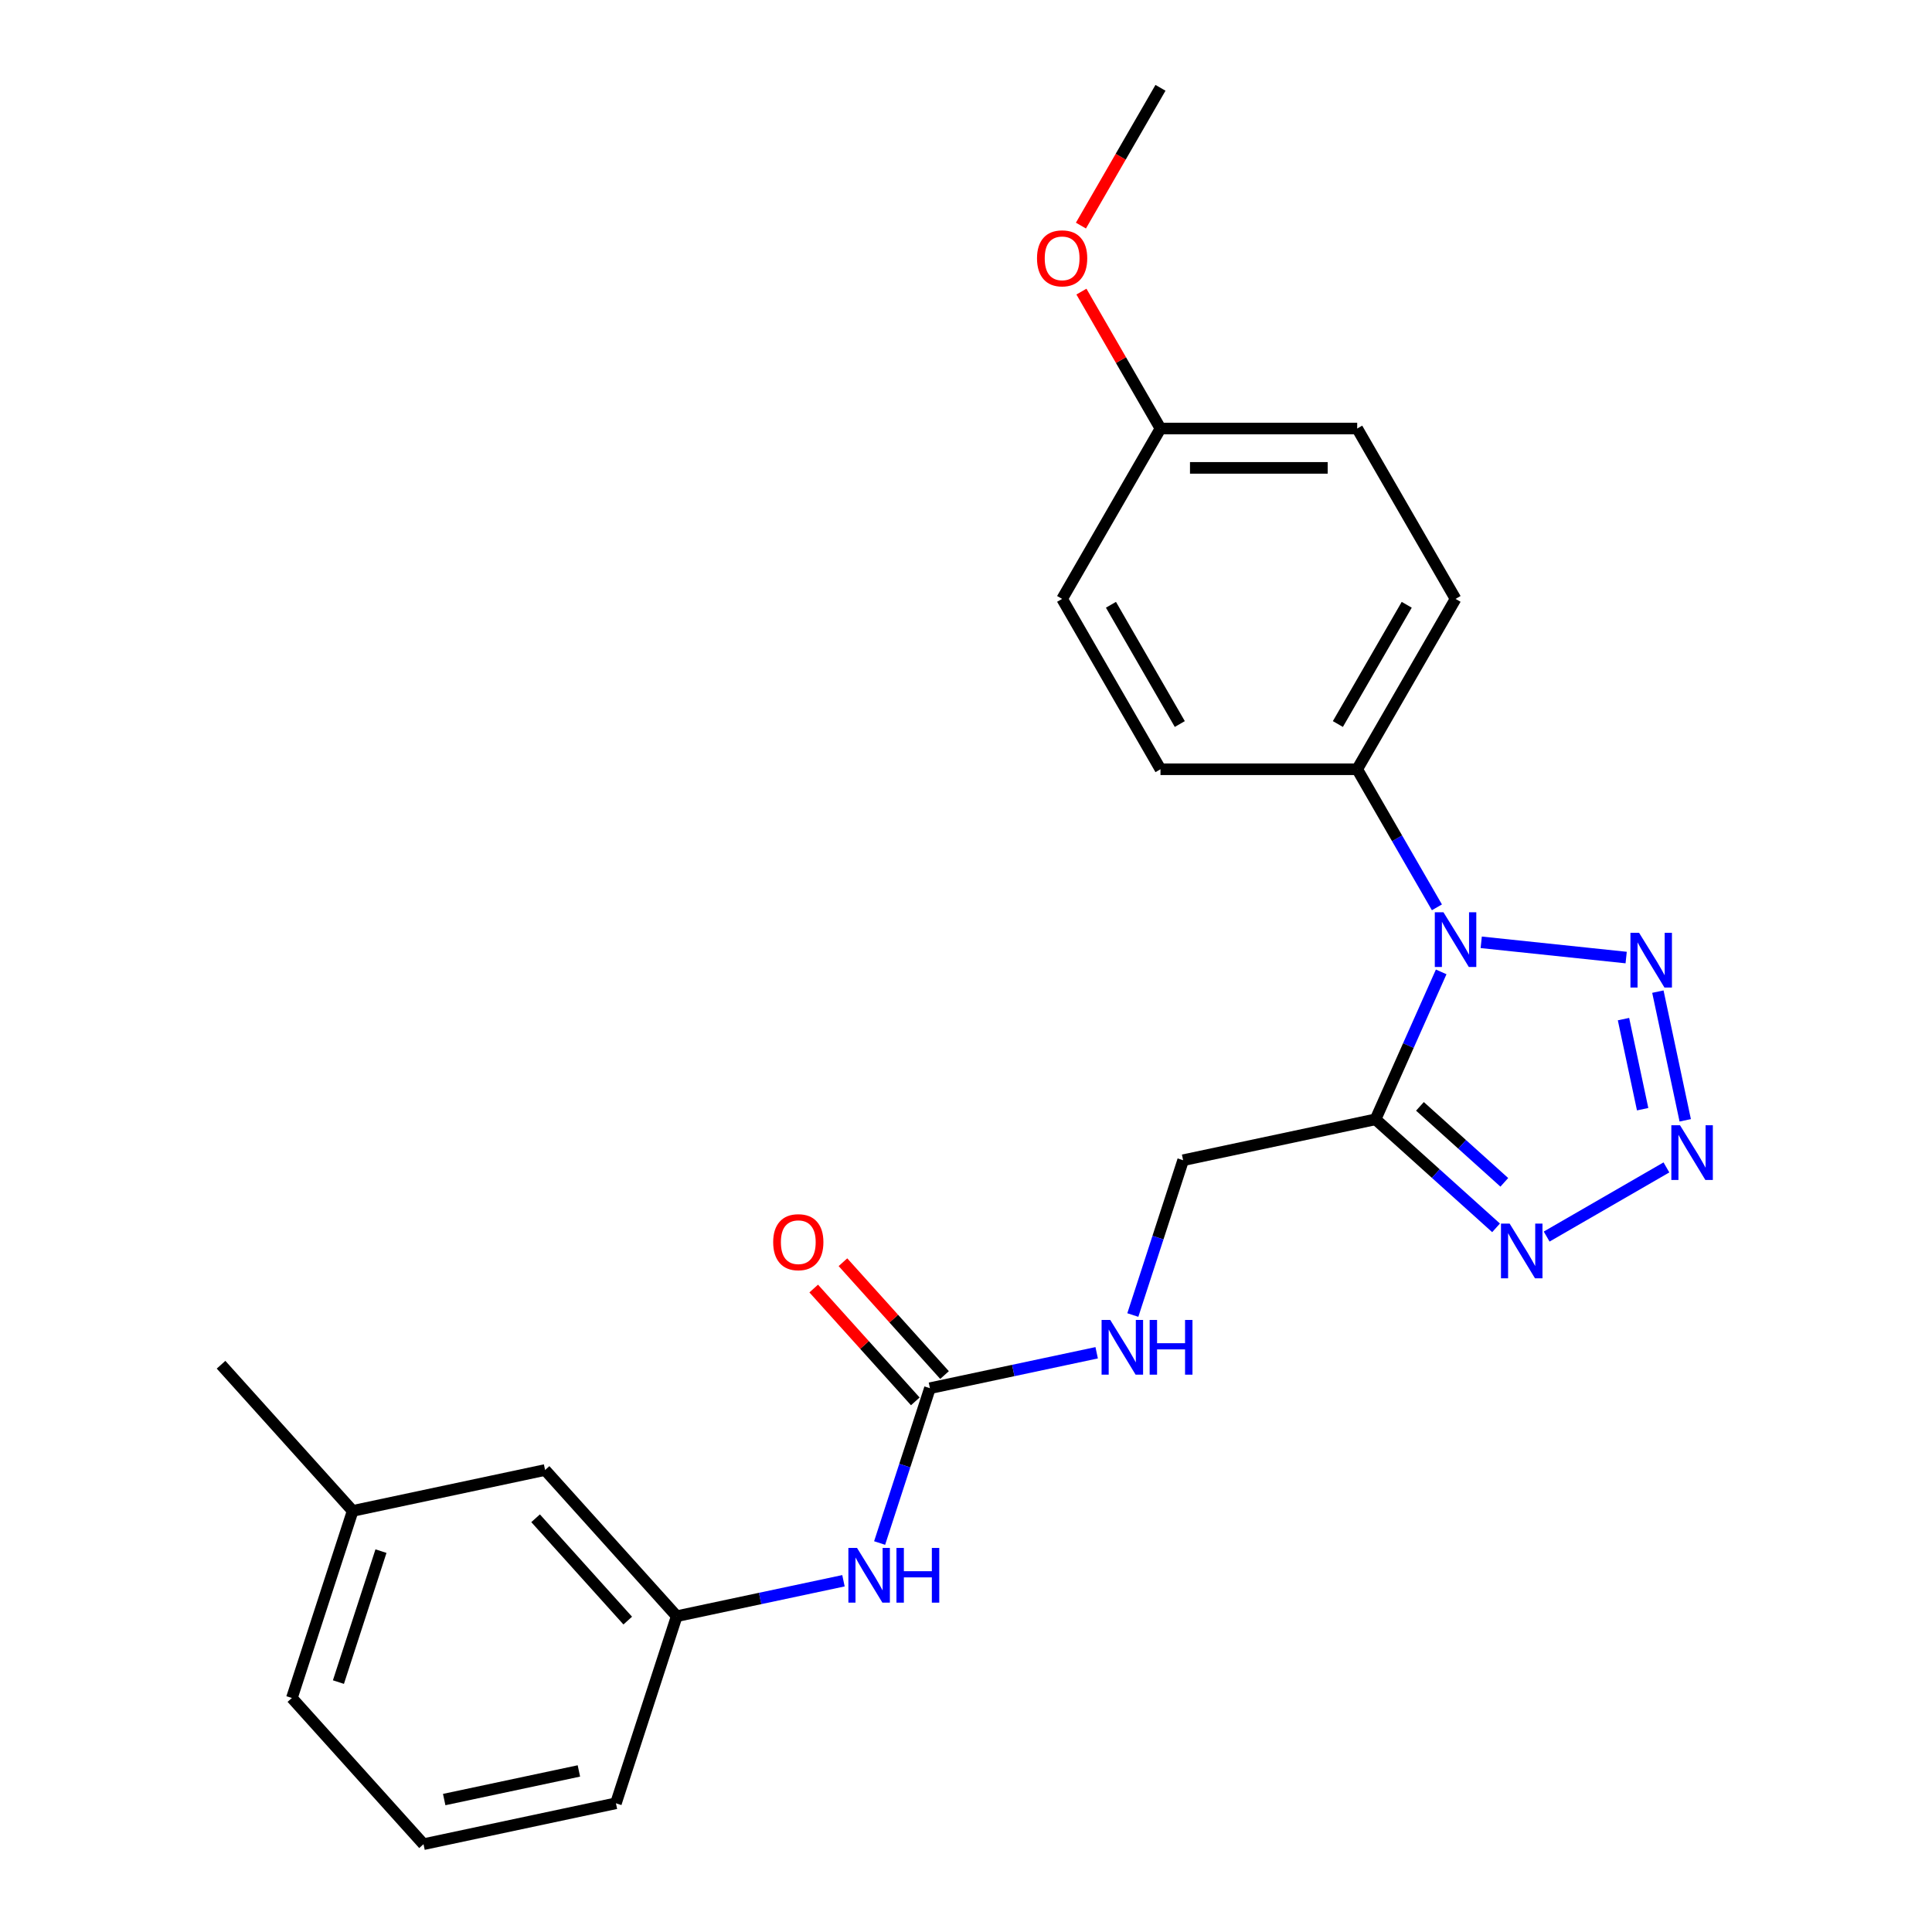 <?xml version='1.0' encoding='iso-8859-1'?>
<svg version='1.1' baseProfile='full'
              xmlns='http://www.w3.org/2000/svg'
                      xmlns:rdkit='http://www.rdkit.org/xml'
                      xmlns:xlink='http://www.w3.org/1999/xlink'
                  xml:space='preserve'
width='1000px' height='1000px' viewBox='0 0 1000 1000'>
<!-- END OF HEADER -->
<rect style='opacity:1.0;fill:#FFFFFF;stroke:none' width='1000' height='1000' x='0' y='0'> </rect>
<path class='bond-0' d='M 745.954,503.05 L 728.966,541.205' style='fill:none;fill-rule:evenodd;stroke:#0000FF;stroke-width:6px;stroke-linecap:butt;stroke-linejoin:miter;stroke-opacity:1' />
<path class='bond-0' d='M 728.966,541.205 L 711.978,579.361' style='fill:none;fill-rule:evenodd;stroke:#000000;stroke-width:6px;stroke-linecap:butt;stroke-linejoin:miter;stroke-opacity:1' />
<path class='bond-2' d='M 766.677,487.741 L 841.702,495.626' style='fill:none;fill-rule:evenodd;stroke:#0000FF;stroke-width:6px;stroke-linecap:butt;stroke-linejoin:miter;stroke-opacity:1' />
<path class='bond-5' d='M 743.747,469.639 L 723.115,433.903' style='fill:none;fill-rule:evenodd;stroke:#0000FF;stroke-width:6px;stroke-linecap:butt;stroke-linejoin:miter;stroke-opacity:1' />
<path class='bond-5' d='M 723.115,433.903 L 702.482,398.166' style='fill:none;fill-rule:evenodd;stroke:#000000;stroke-width:6px;stroke-linecap:butt;stroke-linejoin:miter;stroke-opacity:1' />
<path class='bond-3' d='M 711.978,579.361 L 743.169,607.445' style='fill:none;fill-rule:evenodd;stroke:#000000;stroke-width:6px;stroke-linecap:butt;stroke-linejoin:miter;stroke-opacity:1' />
<path class='bond-3' d='M 743.169,607.445 L 774.359,635.529' style='fill:none;fill-rule:evenodd;stroke:#0000FF;stroke-width:6px;stroke-linecap:butt;stroke-linejoin:miter;stroke-opacity:1' />
<path class='bond-3' d='M 734.962,572.653 L 756.795,592.311' style='fill:none;fill-rule:evenodd;stroke:#000000;stroke-width:6px;stroke-linecap:butt;stroke-linejoin:miter;stroke-opacity:1' />
<path class='bond-3' d='M 756.795,592.311 L 778.628,611.97' style='fill:none;fill-rule:evenodd;stroke:#0000FF;stroke-width:6px;stroke-linecap:butt;stroke-linejoin:miter;stroke-opacity:1' />
<path class='bond-7' d='M 711.978,579.361 L 612.384,600.53' style='fill:none;fill-rule:evenodd;stroke:#000000;stroke-width:6px;stroke-linecap:butt;stroke-linejoin:miter;stroke-opacity:1' />
<path class='bond-1' d='M 872.272,579.876 L 858.113,513.266' style='fill:none;fill-rule:evenodd;stroke:#0000FF;stroke-width:6px;stroke-linecap:butt;stroke-linejoin:miter;stroke-opacity:1' />
<path class='bond-1' d='M 850.229,574.118 L 840.318,527.491' style='fill:none;fill-rule:evenodd;stroke:#0000FF;stroke-width:6px;stroke-linecap:butt;stroke-linejoin:miter;stroke-opacity:1' />
<path class='bond-24' d='M 862.537,604.252 L 800.547,640.042' style='fill:none;fill-rule:evenodd;stroke:#0000FF;stroke-width:6px;stroke-linecap:butt;stroke-linejoin:miter;stroke-opacity:1' />
<path class='bond-4' d='M 481.326,718.535 L 524.481,709.362' style='fill:none;fill-rule:evenodd;stroke:#000000;stroke-width:6px;stroke-linecap:butt;stroke-linejoin:miter;stroke-opacity:1' />
<path class='bond-4' d='M 524.481,709.362 L 567.635,700.19' style='fill:none;fill-rule:evenodd;stroke:#0000FF;stroke-width:6px;stroke-linecap:butt;stroke-linejoin:miter;stroke-opacity:1' />
<path class='bond-6' d='M 481.326,718.535 L 468.308,758.6' style='fill:none;fill-rule:evenodd;stroke:#000000;stroke-width:6px;stroke-linecap:butt;stroke-linejoin:miter;stroke-opacity:1' />
<path class='bond-6' d='M 468.308,758.6 L 455.29,798.665' style='fill:none;fill-rule:evenodd;stroke:#0000FF;stroke-width:6px;stroke-linecap:butt;stroke-linejoin:miter;stroke-opacity:1' />
<path class='bond-9' d='M 488.893,711.722 L 462.601,682.521' style='fill:none;fill-rule:evenodd;stroke:#000000;stroke-width:6px;stroke-linecap:butt;stroke-linejoin:miter;stroke-opacity:1' />
<path class='bond-9' d='M 462.601,682.521 L 436.308,653.321' style='fill:none;fill-rule:evenodd;stroke:#FF0000;stroke-width:6px;stroke-linecap:butt;stroke-linejoin:miter;stroke-opacity:1' />
<path class='bond-9' d='M 473.76,725.348 L 447.467,696.148' style='fill:none;fill-rule:evenodd;stroke:#000000;stroke-width:6px;stroke-linecap:butt;stroke-linejoin:miter;stroke-opacity:1' />
<path class='bond-9' d='M 447.467,696.148 L 421.175,666.947' style='fill:none;fill-rule:evenodd;stroke:#FF0000;stroke-width:6px;stroke-linecap:butt;stroke-linejoin:miter;stroke-opacity:1' />
<path class='bond-11' d='M 702.482,398.166 L 753.392,309.988' style='fill:none;fill-rule:evenodd;stroke:#000000;stroke-width:6px;stroke-linecap:butt;stroke-linejoin:miter;stroke-opacity:1' />
<path class='bond-11' d='M 692.483,374.758 L 728.12,313.033' style='fill:none;fill-rule:evenodd;stroke:#000000;stroke-width:6px;stroke-linecap:butt;stroke-linejoin:miter;stroke-opacity:1' />
<path class='bond-12' d='M 702.482,398.166 L 600.663,398.166' style='fill:none;fill-rule:evenodd;stroke:#000000;stroke-width:6px;stroke-linecap:butt;stroke-linejoin:miter;stroke-opacity:1' />
<path class='bond-10' d='M 436.577,818.195 L 393.423,827.368' style='fill:none;fill-rule:evenodd;stroke:#0000FF;stroke-width:6px;stroke-linecap:butt;stroke-linejoin:miter;stroke-opacity:1' />
<path class='bond-10' d='M 393.423,827.368 L 350.268,836.54' style='fill:none;fill-rule:evenodd;stroke:#000000;stroke-width:6px;stroke-linecap:butt;stroke-linejoin:miter;stroke-opacity:1' />
<path class='bond-8' d='M 612.384,600.53 L 599.366,640.595' style='fill:none;fill-rule:evenodd;stroke:#000000;stroke-width:6px;stroke-linecap:butt;stroke-linejoin:miter;stroke-opacity:1' />
<path class='bond-8' d='M 599.366,640.595 L 586.348,680.66' style='fill:none;fill-rule:evenodd;stroke:#0000FF;stroke-width:6px;stroke-linecap:butt;stroke-linejoin:miter;stroke-opacity:1' />
<path class='bond-13' d='M 350.268,836.54 L 282.138,760.874' style='fill:none;fill-rule:evenodd;stroke:#000000;stroke-width:6px;stroke-linecap:butt;stroke-linejoin:miter;stroke-opacity:1' />
<path class='bond-13' d='M 324.916,838.816 L 277.224,785.85' style='fill:none;fill-rule:evenodd;stroke:#000000;stroke-width:6px;stroke-linecap:butt;stroke-linejoin:miter;stroke-opacity:1' />
<path class='bond-20' d='M 350.268,836.54 L 318.805,933.376' style='fill:none;fill-rule:evenodd;stroke:#000000;stroke-width:6px;stroke-linecap:butt;stroke-linejoin:miter;stroke-opacity:1' />
<path class='bond-16' d='M 753.392,309.988 L 702.482,221.81' style='fill:none;fill-rule:evenodd;stroke:#000000;stroke-width:6px;stroke-linecap:butt;stroke-linejoin:miter;stroke-opacity:1' />
<path class='bond-15' d='M 600.663,398.166 L 549.754,309.988' style='fill:none;fill-rule:evenodd;stroke:#000000;stroke-width:6px;stroke-linecap:butt;stroke-linejoin:miter;stroke-opacity:1' />
<path class='bond-15' d='M 610.662,374.758 L 575.026,313.033' style='fill:none;fill-rule:evenodd;stroke:#000000;stroke-width:6px;stroke-linecap:butt;stroke-linejoin:miter;stroke-opacity:1' />
<path class='bond-17' d='M 282.138,760.874 L 182.544,782.043' style='fill:none;fill-rule:evenodd;stroke:#000000;stroke-width:6px;stroke-linecap:butt;stroke-linejoin:miter;stroke-opacity:1' />
<path class='bond-14' d='M 600.663,221.81 L 549.754,309.988' style='fill:none;fill-rule:evenodd;stroke:#000000;stroke-width:6px;stroke-linecap:butt;stroke-linejoin:miter;stroke-opacity:1' />
<path class='bond-18' d='M 600.663,221.81 L 580.204,186.374' style='fill:none;fill-rule:evenodd;stroke:#000000;stroke-width:6px;stroke-linecap:butt;stroke-linejoin:miter;stroke-opacity:1' />
<path class='bond-18' d='M 580.204,186.374 L 559.745,150.938' style='fill:none;fill-rule:evenodd;stroke:#FF0000;stroke-width:6px;stroke-linecap:butt;stroke-linejoin:miter;stroke-opacity:1' />
<path class='bond-25' d='M 600.663,221.81 L 702.482,221.81' style='fill:none;fill-rule:evenodd;stroke:#000000;stroke-width:6px;stroke-linecap:butt;stroke-linejoin:miter;stroke-opacity:1' />
<path class='bond-25' d='M 615.936,242.174 L 687.21,242.174' style='fill:none;fill-rule:evenodd;stroke:#000000;stroke-width:6px;stroke-linecap:butt;stroke-linejoin:miter;stroke-opacity:1' />
<path class='bond-22' d='M 182.544,782.043 L 114.414,706.377' style='fill:none;fill-rule:evenodd;stroke:#000000;stroke-width:6px;stroke-linecap:butt;stroke-linejoin:miter;stroke-opacity:1' />
<path class='bond-26' d='M 182.544,782.043 L 151.08,878.879' style='fill:none;fill-rule:evenodd;stroke:#000000;stroke-width:6px;stroke-linecap:butt;stroke-linejoin:miter;stroke-opacity:1' />
<path class='bond-26' d='M 197.191,802.861 L 175.167,870.647' style='fill:none;fill-rule:evenodd;stroke:#000000;stroke-width:6px;stroke-linecap:butt;stroke-linejoin:miter;stroke-opacity:1' />
<path class='bond-23' d='M 559.491,116.767 L 580.077,81.111' style='fill:none;fill-rule:evenodd;stroke:#FF0000;stroke-width:6px;stroke-linecap:butt;stroke-linejoin:miter;stroke-opacity:1' />
<path class='bond-23' d='M 580.077,81.111 L 600.663,45.455' style='fill:none;fill-rule:evenodd;stroke:#000000;stroke-width:6px;stroke-linecap:butt;stroke-linejoin:miter;stroke-opacity:1' />
<path class='bond-19' d='M 219.21,954.545 L 318.805,933.376' style='fill:none;fill-rule:evenodd;stroke:#000000;stroke-width:6px;stroke-linecap:butt;stroke-linejoin:miter;stroke-opacity:1' />
<path class='bond-19' d='M 229.916,931.451 L 299.632,916.633' style='fill:none;fill-rule:evenodd;stroke:#000000;stroke-width:6px;stroke-linecap:butt;stroke-linejoin:miter;stroke-opacity:1' />
<path class='bond-21' d='M 219.21,954.545 L 151.08,878.879' style='fill:none;fill-rule:evenodd;stroke:#000000;stroke-width:6px;stroke-linecap:butt;stroke-linejoin:miter;stroke-opacity:1' />
<path  class='atom-0' d='M 747.132 472.184
L 756.412 487.184
Q 757.332 488.664, 758.812 491.344
Q 760.292 494.024, 760.372 494.184
L 760.372 472.184
L 764.132 472.184
L 764.132 500.504
L 760.252 500.504
L 750.292 484.104
Q 749.132 482.184, 747.892 479.984
Q 746.692 477.784, 746.332 477.104
L 746.332 500.504
L 742.652 500.504
L 742.652 472.184
L 747.132 472.184
' fill='#0000FF'/>
<path  class='atom-2' d='M 869.563 582.421
L 878.843 597.421
Q 879.763 598.901, 881.243 601.581
Q 882.723 604.261, 882.803 604.421
L 882.803 582.421
L 886.563 582.421
L 886.563 610.741
L 882.683 610.741
L 872.723 594.341
Q 871.563 592.421, 870.323 590.221
Q 869.123 588.021, 868.763 587.341
L 868.763 610.741
L 865.083 610.741
L 865.083 582.421
L 869.563 582.421
' fill='#0000FF'/>
<path  class='atom-3' d='M 848.393 482.827
L 857.673 497.827
Q 858.593 499.307, 860.073 501.987
Q 861.553 504.667, 861.633 504.827
L 861.633 482.827
L 865.393 482.827
L 865.393 511.147
L 861.513 511.147
L 851.553 494.747
Q 850.393 492.827, 849.153 490.627
Q 847.953 488.427, 847.593 487.747
L 847.593 511.147
L 843.913 511.147
L 843.913 482.827
L 848.393 482.827
' fill='#0000FF'/>
<path  class='atom-4' d='M 781.385 633.331
L 790.665 648.331
Q 791.585 649.811, 793.065 652.491
Q 794.545 655.171, 794.625 655.331
L 794.625 633.331
L 798.385 633.331
L 798.385 661.651
L 794.505 661.651
L 784.545 645.251
Q 783.385 643.331, 782.145 641.131
Q 780.945 638.931, 780.585 638.251
L 780.585 661.651
L 776.905 661.651
L 776.905 633.331
L 781.385 633.331
' fill='#0000FF'/>
<path  class='atom-7' d='M 443.602 801.211
L 452.882 816.211
Q 453.802 817.691, 455.282 820.371
Q 456.762 823.051, 456.842 823.211
L 456.842 801.211
L 460.602 801.211
L 460.602 829.531
L 456.722 829.531
L 446.762 813.131
Q 445.602 811.211, 444.362 809.011
Q 443.162 806.811, 442.802 806.131
L 442.802 829.531
L 439.122 829.531
L 439.122 801.211
L 443.602 801.211
' fill='#0000FF'/>
<path  class='atom-7' d='M 464.002 801.211
L 467.842 801.211
L 467.842 813.251
L 482.322 813.251
L 482.322 801.211
L 486.162 801.211
L 486.162 829.531
L 482.322 829.531
L 482.322 816.451
L 467.842 816.451
L 467.842 829.531
L 464.002 829.531
L 464.002 801.211
' fill='#0000FF'/>
<path  class='atom-9' d='M 574.66 683.206
L 583.94 698.206
Q 584.86 699.686, 586.34 702.366
Q 587.82 705.046, 587.9 705.206
L 587.9 683.206
L 591.66 683.206
L 591.66 711.526
L 587.78 711.526
L 577.82 695.126
Q 576.66 693.206, 575.42 691.006
Q 574.22 688.806, 573.86 688.126
L 573.86 711.526
L 570.18 711.526
L 570.18 683.206
L 574.66 683.206
' fill='#0000FF'/>
<path  class='atom-9' d='M 595.06 683.206
L 598.9 683.206
L 598.9 695.246
L 613.38 695.246
L 613.38 683.206
L 617.22 683.206
L 617.22 711.526
L 613.38 711.526
L 613.38 698.446
L 598.9 698.446
L 598.9 711.526
L 595.06 711.526
L 595.06 683.206
' fill='#0000FF'/>
<path  class='atom-10' d='M 400.196 642.949
Q 400.196 636.149, 403.556 632.349
Q 406.916 628.549, 413.196 628.549
Q 419.476 628.549, 422.836 632.349
Q 426.196 636.149, 426.196 642.949
Q 426.196 649.829, 422.796 653.749
Q 419.396 657.629, 413.196 657.629
Q 406.956 657.629, 403.556 653.749
Q 400.196 649.869, 400.196 642.949
M 413.196 654.429
Q 417.516 654.429, 419.836 651.549
Q 422.196 648.629, 422.196 642.949
Q 422.196 637.389, 419.836 634.589
Q 417.516 631.749, 413.196 631.749
Q 408.876 631.749, 406.516 634.549
Q 404.196 637.349, 404.196 642.949
Q 404.196 648.669, 406.516 651.549
Q 408.876 654.429, 413.196 654.429
' fill='#FF0000'/>
<path  class='atom-19' d='M 536.754 133.712
Q 536.754 126.912, 540.114 123.112
Q 543.474 119.312, 549.754 119.312
Q 556.034 119.312, 559.394 123.112
Q 562.754 126.912, 562.754 133.712
Q 562.754 140.592, 559.354 144.512
Q 555.954 148.392, 549.754 148.392
Q 543.514 148.392, 540.114 144.512
Q 536.754 140.632, 536.754 133.712
M 549.754 145.192
Q 554.074 145.192, 556.394 142.312
Q 558.754 139.392, 558.754 133.712
Q 558.754 128.152, 556.394 125.352
Q 554.074 122.512, 549.754 122.512
Q 545.434 122.512, 543.074 125.312
Q 540.754 128.112, 540.754 133.712
Q 540.754 139.432, 543.074 142.312
Q 545.434 145.192, 549.754 145.192
' fill='#FF0000'/>
</svg>

